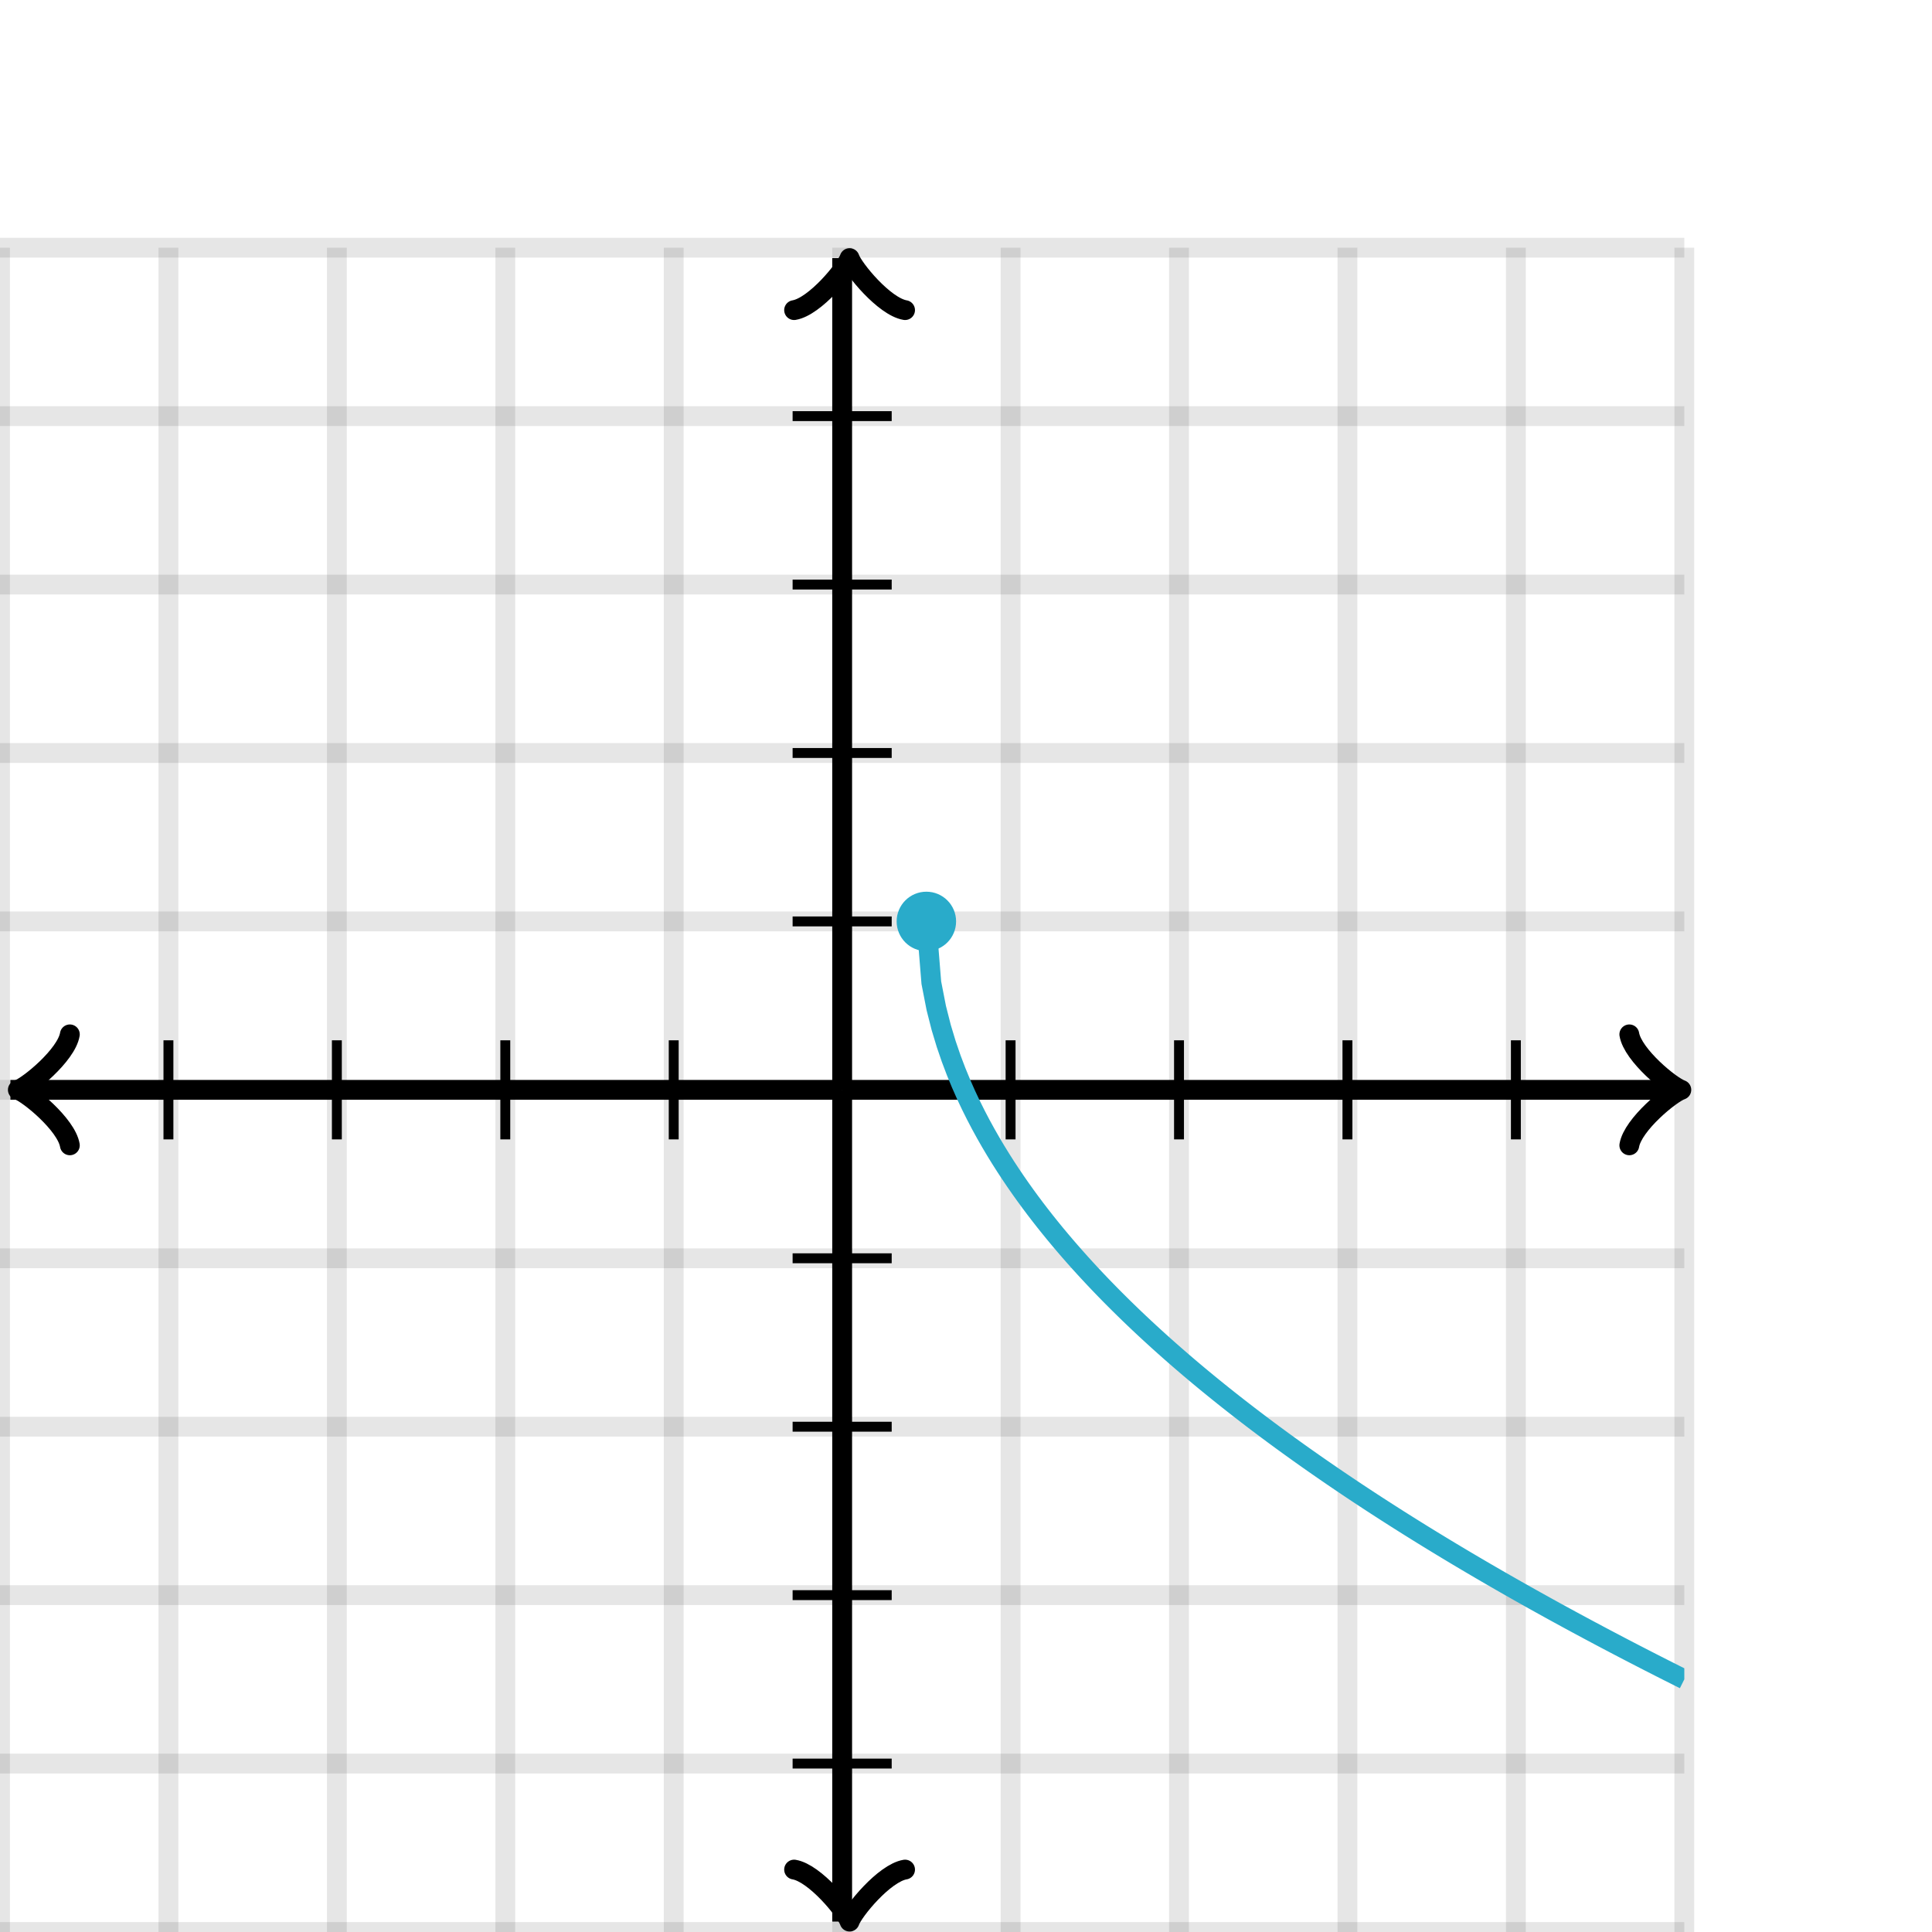 <svg xmlns="http://www.w3.org/2000/svg" version="1.1" width="195" height="195" viewBox="0 0 195 195"><defs><clipPath id="clip-1"><rect x="0" y="25" width="170" height="170"/></clipPath></defs><path fill="none" stroke="#000000" d="M 0,195 L 0,25" style="stroke-width: 2px;opacity: 0.1" stroke-width="2" opacity="0.1"/><path fill="none" stroke="#000000" d="M 17,195 L 17,25" style="stroke-width: 2px;opacity: 0.1" stroke-width="2" opacity="0.1"/><path fill="none" stroke="#000000" d="M 34,195 L 34,25" style="stroke-width: 2px;opacity: 0.1" stroke-width="2" opacity="0.1"/><path fill="none" stroke="#000000" d="M 51,195 L 51,25" style="stroke-width: 2px;opacity: 0.1" stroke-width="2" opacity="0.1"/><path fill="none" stroke="#000000" d="M 68,195 L 68,25" style="stroke-width: 2px;opacity: 0.1" stroke-width="2" opacity="0.1"/><path fill="none" stroke="#000000" d="M 85,195 L 85,25" style="stroke-width: 2px;opacity: 0.1" stroke-width="2" opacity="0.1"/><path fill="none" stroke="#000000" d="M 102,195 L 102,25" style="stroke-width: 2px;opacity: 0.1" stroke-width="2" opacity="0.1"/><path fill="none" stroke="#000000" d="M 119,195 L 119,25" style="stroke-width: 2px;opacity: 0.1" stroke-width="2" opacity="0.1"/><path fill="none" stroke="#000000" d="M 136,195 L 136,25" style="stroke-width: 2px;opacity: 0.1" stroke-width="2" opacity="0.1"/><path fill="none" stroke="#000000" d="M 153,195 L 153,25" style="stroke-width: 2px;opacity: 0.1" stroke-width="2" opacity="0.1"/><path fill="none" stroke="#000000" d="M 170,195 L 170,25" style="stroke-width: 2px;opacity: 0.1" stroke-width="2" opacity="0.1"/><path fill="none" stroke="#000000" d="M 0,195 L 170,195" style="stroke-width: 2px;opacity: 0.1" stroke-width="2" opacity="0.1"/><path fill="none" stroke="#000000" d="M 0,178 L 170,178" style="stroke-width: 2px;opacity: 0.1" stroke-width="2" opacity="0.1"/><path fill="none" stroke="#000000" d="M 0,161 L 170,161" style="stroke-width: 2px;opacity: 0.1" stroke-width="2" opacity="0.1"/><path fill="none" stroke="#000000" d="M 0,144 L 170,144" style="stroke-width: 2px;opacity: 0.1" stroke-width="2" opacity="0.1"/><path fill="none" stroke="#000000" d="M 0,127 L 170,127" style="stroke-width: 2px;opacity: 0.1" stroke-width="2" opacity="0.1"/><path fill="none" stroke="#000000" d="M 0,110 L 170,110" style="stroke-width: 2px;opacity: 0.1" stroke-width="2" opacity="0.1"/><path fill="none" stroke="#000000" d="M 0,93 L 170,93" style="stroke-width: 2px;opacity: 0.1" stroke-width="2" opacity="0.1"/><path fill="none" stroke="#000000" d="M 0,76 L 170,76" style="stroke-width: 2px;opacity: 0.1" stroke-width="2" opacity="0.1"/><path fill="none" stroke="#000000" d="M 0,59 L 170,59" style="stroke-width: 2px;opacity: 0.1" stroke-width="2" opacity="0.1"/><path fill="none" stroke="#000000" d="M 0,42 L 170,42" style="stroke-width: 2px;opacity: 0.1" stroke-width="2" opacity="0.1"/><path fill="none" stroke="#000000" d="M 0,25 L 170,25" style="stroke-width: 2px;opacity: 0.1" stroke-width="2" opacity="0.1"/><path fill="none" stroke="#000000" d="M -3.45,115.6 C -3.1,113.5 0.75,110.35 1.8,110 C 0.75,109.65 -3.1,106.5 -3.45,104.4" transform="rotate(180 1.8 110)" style="stroke-width: 2px;opacity: 1;stroke-linejoin: round;stroke-linecap: round" stroke-width="2" opacity="1" stroke-linejoin="round" stroke-linecap="round"/><path fill="none" stroke="#000000" d="M 85,110 S 85,110 1.05,110" style="stroke-width: 2px;opacity: 1" stroke-width="2" opacity="1"/><path fill="none" stroke="#000000" d="M 164.45,115.6 C 164.8,113.5 168.65,110.35 169.7,110 C 168.65,109.65 164.8,106.5 164.45,104.4" transform="" style="stroke-width: 2px;opacity: 1;stroke-linejoin: round;stroke-linecap: round" stroke-width="2" opacity="1" stroke-linejoin="round" stroke-linecap="round"/><path fill="none" stroke="#000000" d="M 85,110 S 85,110 168.95,110" style="stroke-width: 2px;opacity: 1" stroke-width="2" opacity="1"/><path fill="none" stroke="#000000" d="M 80.5,199.55 C 80.85,197.45 84.7,194.3 85.75,193.95 C 84.7,193.6 80.85,190.45 80.5,188.35" transform="rotate(90 85.75 193.95)" style="stroke-width: 2px;opacity: 1;stroke-linejoin: round;stroke-linecap: round" stroke-width="2" opacity="1" stroke-linejoin="round" stroke-linecap="round"/><path fill="none" stroke="#000000" d="M 85,110 S 85,110 85,193.95" style="stroke-width: 2px;opacity: 1" stroke-width="2" opacity="1"/><path fill="none" stroke="#000000" d="M 80.5,31.65 C 80.85,29.55 84.7,26.4 85.75,26.05 C 84.7,25.7 80.85,22.55 80.5,20.45" transform="rotate(-90 85.75 26.05)" style="stroke-width: 2px;opacity: 1;stroke-linejoin: round;stroke-linecap: round" stroke-width="2" opacity="1" stroke-linejoin="round" stroke-linecap="round"/><path fill="none" stroke="#000000" d="M 85,110 S 85,110 85,26.05" style="stroke-width: 2px;opacity: 1" stroke-width="2" opacity="1"/><path fill="none" stroke="#000000" d="M 102,115 L 102,105" style="stroke-width: 1px;opacity: 1" stroke-width="1" opacity="1"/><path fill="none" stroke="#000000" d="M 119,115 L 119,105" style="stroke-width: 1px;opacity: 1" stroke-width="1" opacity="1"/><path fill="none" stroke="#000000" d="M 136,115 L 136,105" style="stroke-width: 1px;opacity: 1" stroke-width="1" opacity="1"/><path fill="none" stroke="#000000" d="M 153,115 L 153,105" style="stroke-width: 1px;opacity: 1" stroke-width="1" opacity="1"/><path fill="none" stroke="#000000" d="M 68,115 L 68,105" style="stroke-width: 1px;opacity: 1" stroke-width="1" opacity="1"/><path fill="none" stroke="#000000" d="M 51,115 L 51,105" style="stroke-width: 1px;opacity: 1" stroke-width="1" opacity="1"/><path fill="none" stroke="#000000" d="M 34,115 L 34,105" style="stroke-width: 1px;opacity: 1" stroke-width="1" opacity="1"/><path fill="none" stroke="#000000" d="M 17,115 L 17,105" style="stroke-width: 1px;opacity: 1" stroke-width="1" opacity="1"/><path fill="none" stroke="#000000" d="M 80,93 L 90,93" style="stroke-width: 1px;opacity: 1" stroke-width="1" opacity="1"/><path fill="none" stroke="#000000" d="M 80,76 L 90,76" style="stroke-width: 1px;opacity: 1" stroke-width="1" opacity="1"/><path fill="none" stroke="#000000" d="M 80,59 L 90,59" style="stroke-width: 1px;opacity: 1" stroke-width="1" opacity="1"/><path fill="none" stroke="#000000" d="M 80,42 L 90,42" style="stroke-width: 1px;opacity: 1" stroke-width="1" opacity="1"/><path fill="none" stroke="#000000" d="M 80,127 L 90,127" style="stroke-width: 1px;opacity: 1" stroke-width="1" opacity="1"/><path fill="none" stroke="#000000" d="M 80,144 L 90,144" style="stroke-width: 1px;opacity: 1" stroke-width="1" opacity="1"/><path fill="none" stroke="#000000" d="M 80,161 L 90,161" style="stroke-width: 1px;opacity: 1" stroke-width="1" opacity="1"/><path fill="none" stroke="#000000" d="M 80,178 L 90,178" style="stroke-width: 1px;opacity: 1" stroke-width="1" opacity="1"/><path fill="none" stroke="#29abca" d="M 93.5,93 L 94,99.185 L 94.5,101.746 L 95,103.712 L 95.5,105.369 L 96,106.829 L 96.5,108.149 L 97,109.363 L 97.5,110.493 L 98,111.554 L 98.5,112.558 L 99,113.512 L 99.5,114.424 L 100,115.299 L 100.5,116.141 L 101,116.953 L 101.5,117.739 L 102,118.5 L 102.5,119.239 L 103,119.958 L 103.5,120.659 L 104,121.342 L 104.5,122.009 L 105,122.661 L 105.5,123.299 L 106,123.923 L 106.5,124.536 L 107,125.136 L 107.5,125.726 L 108,126.305 L 108.5,126.875 L 109,127.435 L 109.5,127.986 L 110,128.528 L 110.5,129.062 L 111,129.589 L 111.5,130.108 L 112,130.62 L 112.5,131.125 L 113,131.623 L 113.5,132.115 L 114,132.601 L 114.5,133.081 L 115,133.556 L 115.5,134.024 L 116,134.488 L 116.5,134.946 L 117,135.4 L 117.5,135.849 L 118,136.293 L 118.5,136.732 L 119,137.167 L 119.5,137.598 L 120,138.025 L 120.5,138.448 L 121,138.867 L 121.5,139.282 L 122,139.693 L 122.5,140.101 L 123,140.505 L 123.5,140.906 L 124,141.304 L 124.5,141.698 L 125,142.089 L 125.5,142.477 L 126,142.862 L 126.5,143.244 L 127,143.624 L 127.5,144 L 128,144.374 L 128.5,144.745 L 129,145.113 L 129.5,145.479 L 130,145.842 L 130.5,146.202 L 131,146.561 L 131.5,146.917 L 132,147.27 L 132.5,147.621 L 133,147.97 L 133.5,148.317 L 134,148.662 L 134.5,149.004 L 135,149.345 L 135.5,149.683 L 136,150.02 L 136.5,150.354 L 137,150.687 L 137.5,151.017 L 138,151.346 L 138.5,151.673 L 139,151.998 L 139.5,152.321 L 140,152.643 L 140.5,152.962 L 141,153.281 L 141.5,153.597 L 142,153.912 L 142.5,154.225 L 143,154.537 L 143.5,154.847 L 144,155.155 L 144.5,155.462 L 145,155.767 L 145.5,156.071 L 146,156.374 L 146.5,156.675 L 147,156.975 L 147.5,157.273 L 148,157.57 L 148.5,157.865 L 149,158.159 L 149.5,158.452 L 150,158.744 L 150.5,159.034 L 151,159.323 L 151.5,159.611 L 152,159.897 L 152.5,160.183 L 153,160.467 L 153.5,160.75 L 154,161.031 L 154.5,161.312 L 155,161.591 L 155.5,161.869 L 156,162.147 L 156.5,162.423 L 157,162.698 L 157.5,162.971 L 158,163.244 L 158.5,163.516 L 159,163.787 L 159.5,164.056 L 160,164.325 L 160.5,164.593 L 161,164.859 L 161.5,165.125 L 162,165.39 L 162.5,165.653 L 163,165.916 L 163.5,166.178 L 164,166.439 L 164.5,166.699 L 165,166.958 L 165.5,167.216 L 166,167.473 L 166.5,167.73 L 167,167.985 L 167.5,168.24 L 168,168.493 L 168.5,168.746 L 169,168.998 L 169.5,169.25 L 170,169.5" style="stroke-width: 2px" stroke-width="2" clip-path="url(#clip-1)"/><ellipse cx="93.5" cy="93" rx="2" ry="2" fill="#29abca" stroke="#29abca" style="stroke-width: 2px" stroke-width="2" clip-path="url(#clip-1)"/></svg>